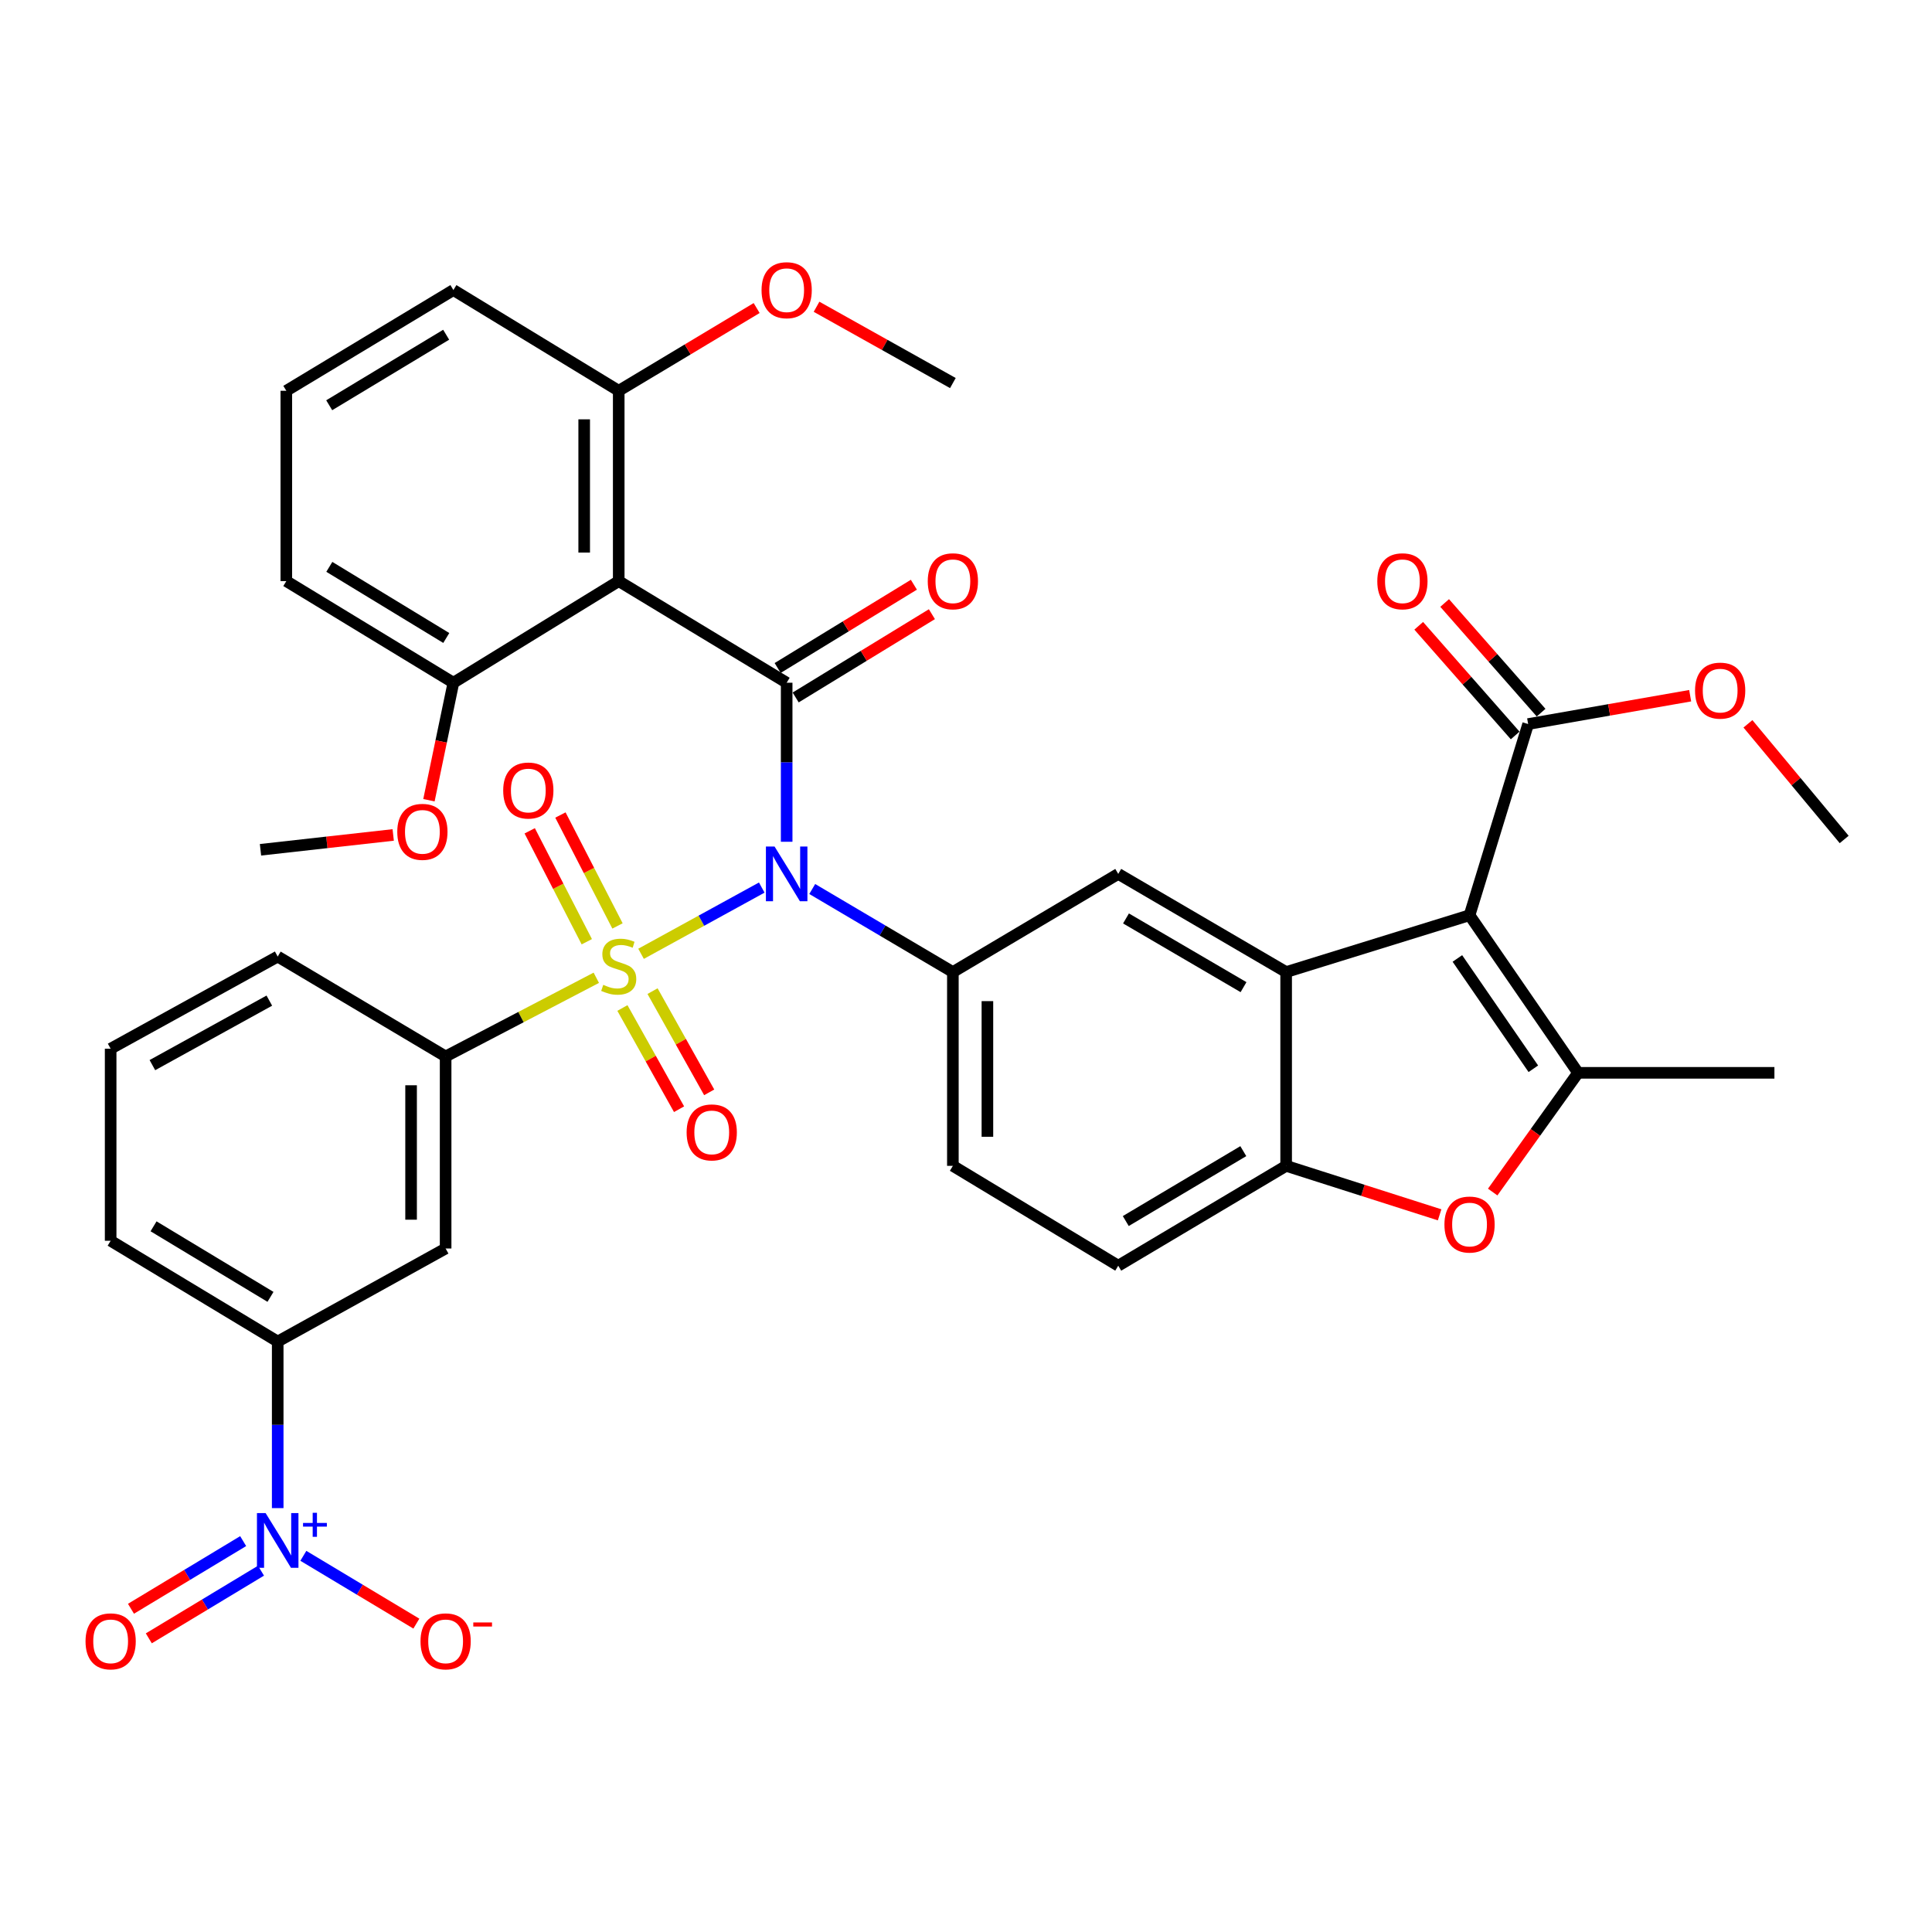 <?xml version='1.0' encoding='iso-8859-1'?>
<svg version='1.1' baseProfile='full'
              xmlns='http://www.w3.org/2000/svg'
                      xmlns:rdkit='http://www.rdkit.org/xml'
                      xmlns:xlink='http://www.w3.org/1999/xlink'
                  xml:space='preserve'
width='1000px' height='1000px' viewBox='0 0 1000 1000'>
<!-- END OF HEADER -->
<rect style='opacity:1.0;fill:#FFFFFF;stroke:none' width='1000' height='1000' x='0' y='0'> </rect>
<path class='bond-0' d='M 331.809,493.686 L 363.048,476.544' style='fill:none;fill-rule:evenodd;stroke:#CCCC00;stroke-width:6px;stroke-linecap:butt;stroke-linejoin:miter;stroke-opacity:1' />
<path class='bond-0' d='M 363.048,476.544 L 394.286,459.403' style='fill:none;fill-rule:evenodd;stroke:#0000FF;stroke-width:6px;stroke-linecap:butt;stroke-linejoin:miter;stroke-opacity:1' />
<path class='bond-9' d='M 308.643,506.091 L 269.649,526.457' style='fill:none;fill-rule:evenodd;stroke:#CCCC00;stroke-width:6px;stroke-linecap:butt;stroke-linejoin:miter;stroke-opacity:1' />
<path class='bond-9' d='M 269.649,526.457 L 230.654,546.823' style='fill:none;fill-rule:evenodd;stroke:#000000;stroke-width:6px;stroke-linecap:butt;stroke-linejoin:miter;stroke-opacity:1' />
<path class='bond-15' d='M 319.616,479.262 L 304.845,450.556' style='fill:none;fill-rule:evenodd;stroke:#CCCC00;stroke-width:6px;stroke-linecap:butt;stroke-linejoin:miter;stroke-opacity:1' />
<path class='bond-15' d='M 304.845,450.556 L 290.073,421.85' style='fill:none;fill-rule:evenodd;stroke:#FF0000;stroke-width:6px;stroke-linecap:butt;stroke-linejoin:miter;stroke-opacity:1' />
<path class='bond-15' d='M 303.722,487.441 L 288.95,458.735' style='fill:none;fill-rule:evenodd;stroke:#CCCC00;stroke-width:6px;stroke-linecap:butt;stroke-linejoin:miter;stroke-opacity:1' />
<path class='bond-15' d='M 288.95,458.735 L 274.178,430.029' style='fill:none;fill-rule:evenodd;stroke:#FF0000;stroke-width:6px;stroke-linecap:butt;stroke-linejoin:miter;stroke-opacity:1' />
<path class='bond-16' d='M 322.158,521.738 L 336.819,547.933' style='fill:none;fill-rule:evenodd;stroke:#CCCC00;stroke-width:6px;stroke-linecap:butt;stroke-linejoin:miter;stroke-opacity:1' />
<path class='bond-16' d='M 336.819,547.933 L 351.48,574.127' style='fill:none;fill-rule:evenodd;stroke:#FF0000;stroke-width:6px;stroke-linecap:butt;stroke-linejoin:miter;stroke-opacity:1' />
<path class='bond-16' d='M 337.757,513.008 L 352.418,539.202' style='fill:none;fill-rule:evenodd;stroke:#CCCC00;stroke-width:6px;stroke-linecap:butt;stroke-linejoin:miter;stroke-opacity:1' />
<path class='bond-16' d='M 352.418,539.202 L 367.079,565.397' style='fill:none;fill-rule:evenodd;stroke:#FF0000;stroke-width:6px;stroke-linecap:butt;stroke-linejoin:miter;stroke-opacity:1' />
<path class='bond-2' d='M 407.175,435.697 L 407.175,394.538' style='fill:none;fill-rule:evenodd;stroke:#0000FF;stroke-width:6px;stroke-linecap:butt;stroke-linejoin:miter;stroke-opacity:1' />
<path class='bond-2' d='M 407.175,394.538 L 407.175,353.379' style='fill:none;fill-rule:evenodd;stroke:#000000;stroke-width:6px;stroke-linecap:butt;stroke-linejoin:miter;stroke-opacity:1' />
<path class='bond-7' d='M 420.413,460.148 L 456.81,481.642' style='fill:none;fill-rule:evenodd;stroke:#0000FF;stroke-width:6px;stroke-linecap:butt;stroke-linejoin:miter;stroke-opacity:1' />
<path class='bond-7' d='M 456.81,481.642 L 493.207,503.137' style='fill:none;fill-rule:evenodd;stroke:#000000;stroke-width:6px;stroke-linecap:butt;stroke-linejoin:miter;stroke-opacity:1' />
<path class='bond-1' d='M 760.635,473.722 L 665.706,503.137' style='fill:none;fill-rule:evenodd;stroke:#000000;stroke-width:6px;stroke-linecap:butt;stroke-linejoin:miter;stroke-opacity:1' />
<path class='bond-4' d='M 760.635,473.722 L 816.804,555.294' style='fill:none;fill-rule:evenodd;stroke:#000000;stroke-width:6px;stroke-linecap:butt;stroke-linejoin:miter;stroke-opacity:1' />
<path class='bond-4' d='M 754.338,496.095 L 793.656,553.196' style='fill:none;fill-rule:evenodd;stroke:#000000;stroke-width:6px;stroke-linecap:butt;stroke-linejoin:miter;stroke-opacity:1' />
<path class='bond-12' d='M 760.635,473.722 L 790.964,374.77' style='fill:none;fill-rule:evenodd;stroke:#000000;stroke-width:6px;stroke-linecap:butt;stroke-linejoin:miter;stroke-opacity:1' />
<path class='bond-5' d='M 407.175,353.379 L 320.25,300.785' style='fill:none;fill-rule:evenodd;stroke:#000000;stroke-width:6px;stroke-linecap:butt;stroke-linejoin:miter;stroke-opacity:1' />
<path class='bond-17' d='M 411.837,361.005 L 447.092,339.452' style='fill:none;fill-rule:evenodd;stroke:#000000;stroke-width:6px;stroke-linecap:butt;stroke-linejoin:miter;stroke-opacity:1' />
<path class='bond-17' d='M 447.092,339.452 L 482.348,317.899' style='fill:none;fill-rule:evenodd;stroke:#FF0000;stroke-width:6px;stroke-linecap:butt;stroke-linejoin:miter;stroke-opacity:1' />
<path class='bond-17' d='M 402.513,345.753 L 437.769,324.201' style='fill:none;fill-rule:evenodd;stroke:#000000;stroke-width:6px;stroke-linecap:butt;stroke-linejoin:miter;stroke-opacity:1' />
<path class='bond-17' d='M 437.769,324.201 L 473.024,302.648' style='fill:none;fill-rule:evenodd;stroke:#FF0000;stroke-width:6px;stroke-linecap:butt;stroke-linejoin:miter;stroke-opacity:1' />
<path class='bond-3' d='M 665.706,503.137 L 578.801,452.33' style='fill:none;fill-rule:evenodd;stroke:#000000;stroke-width:6px;stroke-linecap:butt;stroke-linejoin:miter;stroke-opacity:1' />
<path class='bond-3' d='M 643.648,510.948 L 582.815,475.383' style='fill:none;fill-rule:evenodd;stroke:#000000;stroke-width:6px;stroke-linecap:butt;stroke-linejoin:miter;stroke-opacity:1' />
<path class='bond-39' d='M 665.706,503.137 L 665.706,603.439' style='fill:none;fill-rule:evenodd;stroke:#000000;stroke-width:6px;stroke-linecap:butt;stroke-linejoin:miter;stroke-opacity:1' />
<path class='bond-26' d='M 816.804,555.294 L 918.437,555.294' style='fill:none;fill-rule:evenodd;stroke:#000000;stroke-width:6px;stroke-linecap:butt;stroke-linejoin:miter;stroke-opacity:1' />
<path class='bond-41' d='M 816.804,555.294 L 794.71,586.15' style='fill:none;fill-rule:evenodd;stroke:#000000;stroke-width:6px;stroke-linecap:butt;stroke-linejoin:miter;stroke-opacity:1' />
<path class='bond-41' d='M 794.71,586.15 L 772.616,617.006' style='fill:none;fill-rule:evenodd;stroke:#FF0000;stroke-width:6px;stroke-linecap:butt;stroke-linejoin:miter;stroke-opacity:1' />
<path class='bond-20' d='M 320.25,300.785 L 320.25,202.271' style='fill:none;fill-rule:evenodd;stroke:#000000;stroke-width:6px;stroke-linecap:butt;stroke-linejoin:miter;stroke-opacity:1' />
<path class='bond-20' d='M 302.375,286.008 L 302.375,217.048' style='fill:none;fill-rule:evenodd;stroke:#000000;stroke-width:6px;stroke-linecap:butt;stroke-linejoin:miter;stroke-opacity:1' />
<path class='bond-21' d='M 320.25,300.785 L 234.676,353.379' style='fill:none;fill-rule:evenodd;stroke:#000000;stroke-width:6px;stroke-linecap:butt;stroke-linejoin:miter;stroke-opacity:1' />
<path class='bond-6' d='M 143.739,780.596 L 143.739,737.491' style='fill:none;fill-rule:evenodd;stroke:#0000FF;stroke-width:6px;stroke-linecap:butt;stroke-linejoin:miter;stroke-opacity:1' />
<path class='bond-6' d='M 143.739,737.491 L 143.739,694.386' style='fill:none;fill-rule:evenodd;stroke:#000000;stroke-width:6px;stroke-linecap:butt;stroke-linejoin:miter;stroke-opacity:1' />
<path class='bond-18' d='M 157.013,805.293 L 186.26,822.841' style='fill:none;fill-rule:evenodd;stroke:#0000FF;stroke-width:6px;stroke-linecap:butt;stroke-linejoin:miter;stroke-opacity:1' />
<path class='bond-18' d='M 186.26,822.841 L 215.507,840.388' style='fill:none;fill-rule:evenodd;stroke:#FF0000;stroke-width:6px;stroke-linecap:butt;stroke-linejoin:miter;stroke-opacity:1' />
<path class='bond-19' d='M 125.859,797.675 L 96.825,815.184' style='fill:none;fill-rule:evenodd;stroke:#0000FF;stroke-width:6px;stroke-linecap:butt;stroke-linejoin:miter;stroke-opacity:1' />
<path class='bond-19' d='M 96.825,815.184 L 67.792,832.694' style='fill:none;fill-rule:evenodd;stroke:#FF0000;stroke-width:6px;stroke-linecap:butt;stroke-linejoin:miter;stroke-opacity:1' />
<path class='bond-19' d='M 135.09,812.982 L 106.057,830.492' style='fill:none;fill-rule:evenodd;stroke:#0000FF;stroke-width:6px;stroke-linecap:butt;stroke-linejoin:miter;stroke-opacity:1' />
<path class='bond-19' d='M 106.057,830.492 L 77.024,848.001' style='fill:none;fill-rule:evenodd;stroke:#FF0000;stroke-width:6px;stroke-linecap:butt;stroke-linejoin:miter;stroke-opacity:1' />
<path class='bond-11' d='M 493.207,503.137 L 578.801,452.33' style='fill:none;fill-rule:evenodd;stroke:#000000;stroke-width:6px;stroke-linecap:butt;stroke-linejoin:miter;stroke-opacity:1' />
<path class='bond-22' d='M 493.207,503.137 L 493.207,603.439' style='fill:none;fill-rule:evenodd;stroke:#000000;stroke-width:6px;stroke-linecap:butt;stroke-linejoin:miter;stroke-opacity:1' />
<path class='bond-22' d='M 511.082,518.182 L 511.082,588.393' style='fill:none;fill-rule:evenodd;stroke:#000000;stroke-width:6px;stroke-linecap:butt;stroke-linejoin:miter;stroke-opacity:1' />
<path class='bond-8' d='M 745.144,628.793 L 705.425,616.116' style='fill:none;fill-rule:evenodd;stroke:#FF0000;stroke-width:6px;stroke-linecap:butt;stroke-linejoin:miter;stroke-opacity:1' />
<path class='bond-8' d='M 705.425,616.116 L 665.706,603.439' style='fill:none;fill-rule:evenodd;stroke:#000000;stroke-width:6px;stroke-linecap:butt;stroke-linejoin:miter;stroke-opacity:1' />
<path class='bond-13' d='M 230.654,546.823 L 230.654,646.221' style='fill:none;fill-rule:evenodd;stroke:#000000;stroke-width:6px;stroke-linecap:butt;stroke-linejoin:miter;stroke-opacity:1' />
<path class='bond-13' d='M 212.778,561.732 L 212.778,631.311' style='fill:none;fill-rule:evenodd;stroke:#000000;stroke-width:6px;stroke-linecap:butt;stroke-linejoin:miter;stroke-opacity:1' />
<path class='bond-29' d='M 230.654,546.823 L 143.739,495.113' style='fill:none;fill-rule:evenodd;stroke:#000000;stroke-width:6px;stroke-linecap:butt;stroke-linejoin:miter;stroke-opacity:1' />
<path class='bond-10' d='M 665.706,603.439 L 578.801,655.129' style='fill:none;fill-rule:evenodd;stroke:#000000;stroke-width:6px;stroke-linecap:butt;stroke-linejoin:miter;stroke-opacity:1' />
<path class='bond-10' d='M 643.532,595.829 L 582.699,632.012' style='fill:none;fill-rule:evenodd;stroke:#000000;stroke-width:6px;stroke-linecap:butt;stroke-linejoin:miter;stroke-opacity:1' />
<path class='bond-24' d='M 797.675,368.867 L 772.711,340.486' style='fill:none;fill-rule:evenodd;stroke:#000000;stroke-width:6px;stroke-linecap:butt;stroke-linejoin:miter;stroke-opacity:1' />
<path class='bond-24' d='M 772.711,340.486 L 747.748,312.106' style='fill:none;fill-rule:evenodd;stroke:#FF0000;stroke-width:6px;stroke-linecap:butt;stroke-linejoin:miter;stroke-opacity:1' />
<path class='bond-24' d='M 784.253,380.673 L 759.289,352.292' style='fill:none;fill-rule:evenodd;stroke:#000000;stroke-width:6px;stroke-linecap:butt;stroke-linejoin:miter;stroke-opacity:1' />
<path class='bond-24' d='M 759.289,352.292 L 734.326,323.912' style='fill:none;fill-rule:evenodd;stroke:#FF0000;stroke-width:6px;stroke-linecap:butt;stroke-linejoin:miter;stroke-opacity:1' />
<path class='bond-25' d='M 790.964,374.77 L 832.897,367.434' style='fill:none;fill-rule:evenodd;stroke:#000000;stroke-width:6px;stroke-linecap:butt;stroke-linejoin:miter;stroke-opacity:1' />
<path class='bond-25' d='M 832.897,367.434 L 874.83,360.097' style='fill:none;fill-rule:evenodd;stroke:#FF0000;stroke-width:6px;stroke-linecap:butt;stroke-linejoin:miter;stroke-opacity:1' />
<path class='bond-14' d='M 230.654,646.221 L 143.739,694.386' style='fill:none;fill-rule:evenodd;stroke:#000000;stroke-width:6px;stroke-linecap:butt;stroke-linejoin:miter;stroke-opacity:1' />
<path class='bond-38' d='M 143.739,694.386 L 57.271,642.219' style='fill:none;fill-rule:evenodd;stroke:#000000;stroke-width:6px;stroke-linecap:butt;stroke-linejoin:miter;stroke-opacity:1' />
<path class='bond-38' d='M 140.003,671.255 L 79.475,634.738' style='fill:none;fill-rule:evenodd;stroke:#000000;stroke-width:6px;stroke-linecap:butt;stroke-linejoin:miter;stroke-opacity:1' />
<path class='bond-27' d='M 320.25,202.271 L 355.946,180.857' style='fill:none;fill-rule:evenodd;stroke:#000000;stroke-width:6px;stroke-linecap:butt;stroke-linejoin:miter;stroke-opacity:1' />
<path class='bond-27' d='M 355.946,180.857 L 391.641,159.443' style='fill:none;fill-rule:evenodd;stroke:#FF0000;stroke-width:6px;stroke-linecap:butt;stroke-linejoin:miter;stroke-opacity:1' />
<path class='bond-34' d='M 320.25,202.271 L 234.676,150.124' style='fill:none;fill-rule:evenodd;stroke:#000000;stroke-width:6px;stroke-linecap:butt;stroke-linejoin:miter;stroke-opacity:1' />
<path class='bond-28' d='M 234.676,353.379 L 228.347,383.786' style='fill:none;fill-rule:evenodd;stroke:#000000;stroke-width:6px;stroke-linecap:butt;stroke-linejoin:miter;stroke-opacity:1' />
<path class='bond-28' d='M 228.347,383.786 L 222.018,414.194' style='fill:none;fill-rule:evenodd;stroke:#FF0000;stroke-width:6px;stroke-linecap:butt;stroke-linejoin:miter;stroke-opacity:1' />
<path class='bond-33' d='M 234.676,353.379 L 148.198,300.785' style='fill:none;fill-rule:evenodd;stroke:#000000;stroke-width:6px;stroke-linecap:butt;stroke-linejoin:miter;stroke-opacity:1' />
<path class='bond-33' d='M 230.993,330.217 L 170.458,293.402' style='fill:none;fill-rule:evenodd;stroke:#000000;stroke-width:6px;stroke-linecap:butt;stroke-linejoin:miter;stroke-opacity:1' />
<path class='bond-23' d='M 493.207,603.439 L 578.801,655.129' style='fill:none;fill-rule:evenodd;stroke:#000000;stroke-width:6px;stroke-linecap:butt;stroke-linejoin:miter;stroke-opacity:1' />
<path class='bond-35' d='M 904.726,374.65 L 929.636,404.577' style='fill:none;fill-rule:evenodd;stroke:#FF0000;stroke-width:6px;stroke-linecap:butt;stroke-linejoin:miter;stroke-opacity:1' />
<path class='bond-35' d='M 929.636,404.577 L 954.545,434.505' style='fill:none;fill-rule:evenodd;stroke:#000000;stroke-width:6px;stroke-linecap:butt;stroke-linejoin:miter;stroke-opacity:1' />
<path class='bond-36' d='M 422.64,158.778 L 457.923,178.524' style='fill:none;fill-rule:evenodd;stroke:#FF0000;stroke-width:6px;stroke-linecap:butt;stroke-linejoin:miter;stroke-opacity:1' />
<path class='bond-36' d='M 457.923,178.524 L 493.207,198.269' style='fill:none;fill-rule:evenodd;stroke:#000000;stroke-width:6px;stroke-linecap:butt;stroke-linejoin:miter;stroke-opacity:1' />
<path class='bond-37' d='M 203.52,432.171 L 169.175,436.009' style='fill:none;fill-rule:evenodd;stroke:#FF0000;stroke-width:6px;stroke-linecap:butt;stroke-linejoin:miter;stroke-opacity:1' />
<path class='bond-37' d='M 169.175,436.009 L 134.831,439.847' style='fill:none;fill-rule:evenodd;stroke:#000000;stroke-width:6px;stroke-linecap:butt;stroke-linejoin:miter;stroke-opacity:1' />
<path class='bond-31' d='M 143.739,495.113 L 57.271,542.811' style='fill:none;fill-rule:evenodd;stroke:#000000;stroke-width:6px;stroke-linecap:butt;stroke-linejoin:miter;stroke-opacity:1' />
<path class='bond-31' d='M 139.403,517.919 L 78.875,551.308' style='fill:none;fill-rule:evenodd;stroke:#000000;stroke-width:6px;stroke-linecap:butt;stroke-linejoin:miter;stroke-opacity:1' />
<path class='bond-30' d='M 57.271,642.219 L 57.271,542.811' style='fill:none;fill-rule:evenodd;stroke:#000000;stroke-width:6px;stroke-linecap:butt;stroke-linejoin:miter;stroke-opacity:1' />
<path class='bond-32' d='M 148.198,202.271 L 148.198,300.785' style='fill:none;fill-rule:evenodd;stroke:#000000;stroke-width:6px;stroke-linecap:butt;stroke-linejoin:miter;stroke-opacity:1' />
<path class='bond-40' d='M 148.198,202.271 L 234.676,150.124' style='fill:none;fill-rule:evenodd;stroke:#000000;stroke-width:6px;stroke-linecap:butt;stroke-linejoin:miter;stroke-opacity:1' />
<path class='bond-40' d='M 170.4,209.757 L 230.935,173.254' style='fill:none;fill-rule:evenodd;stroke:#000000;stroke-width:6px;stroke-linecap:butt;stroke-linejoin:miter;stroke-opacity:1' />
<path  class='atom-0' d='M 312.25 509.748
Q 312.57 509.868, 313.89 510.428
Q 315.21 510.988, 316.65 511.348
Q 318.13 511.668, 319.57 511.668
Q 322.25 511.668, 323.81 510.388
Q 325.37 509.068, 325.37 506.788
Q 325.37 505.228, 324.57 504.268
Q 323.81 503.308, 322.61 502.788
Q 321.41 502.268, 319.41 501.668
Q 316.89 500.908, 315.37 500.188
Q 313.89 499.468, 312.81 497.948
Q 311.77 496.428, 311.77 493.868
Q 311.77 490.308, 314.17 488.108
Q 316.61 485.908, 321.41 485.908
Q 324.69 485.908, 328.41 487.468
L 327.49 490.548
Q 324.09 489.148, 321.53 489.148
Q 318.77 489.148, 317.25 490.308
Q 315.73 491.428, 315.77 493.388
Q 315.77 494.908, 316.53 495.828
Q 317.33 496.748, 318.45 497.268
Q 319.61 497.788, 321.53 498.388
Q 324.09 499.188, 325.61 499.988
Q 327.13 500.788, 328.21 502.428
Q 329.33 504.028, 329.33 506.788
Q 329.33 510.708, 326.69 512.828
Q 324.09 514.908, 319.73 514.908
Q 317.21 514.908, 315.29 514.348
Q 313.41 513.828, 311.17 512.908
L 312.25 509.748
' fill='#CCCC00'/>
<path  class='atom-1' d='M 400.915 438.17
L 410.195 453.17
Q 411.115 454.65, 412.595 457.33
Q 414.075 460.01, 414.155 460.17
L 414.155 438.17
L 417.915 438.17
L 417.915 466.49
L 414.035 466.49
L 404.075 450.09
Q 402.915 448.17, 401.675 445.97
Q 400.475 443.77, 400.115 443.09
L 400.115 466.49
L 396.435 466.49
L 396.435 438.17
L 400.915 438.17
' fill='#0000FF'/>
<path  class='atom-7' d='M 137.479 783.169
L 146.759 798.169
Q 147.679 799.649, 149.159 802.329
Q 150.639 805.009, 150.719 805.169
L 150.719 783.169
L 154.479 783.169
L 154.479 811.489
L 150.599 811.489
L 140.639 795.089
Q 139.479 793.169, 138.239 790.969
Q 137.039 788.769, 136.679 788.089
L 136.679 811.489
L 132.999 811.489
L 132.999 783.169
L 137.479 783.169
' fill='#0000FF'/>
<path  class='atom-7' d='M 156.855 788.274
L 161.845 788.274
L 161.845 783.02
L 164.062 783.02
L 164.062 788.274
L 169.184 788.274
L 169.184 790.175
L 164.062 790.175
L 164.062 795.455
L 161.845 795.455
L 161.845 790.175
L 156.855 790.175
L 156.855 788.274
' fill='#0000FF'/>
<path  class='atom-9' d='M 747.635 633.818
Q 747.635 627.018, 750.995 623.218
Q 754.355 619.418, 760.635 619.418
Q 766.915 619.418, 770.275 623.218
Q 773.635 627.018, 773.635 633.818
Q 773.635 640.698, 770.235 644.618
Q 766.835 648.498, 760.635 648.498
Q 754.395 648.498, 750.995 644.618
Q 747.635 640.738, 747.635 633.818
M 760.635 645.298
Q 764.955 645.298, 767.275 642.418
Q 769.635 639.498, 769.635 633.818
Q 769.635 628.258, 767.275 625.458
Q 764.955 622.618, 760.635 622.618
Q 756.315 622.618, 753.955 625.418
Q 751.635 628.218, 751.635 633.818
Q 751.635 639.538, 753.955 642.418
Q 756.315 645.298, 760.635 645.298
' fill='#FF0000'/>
<path  class='atom-16' d='M 260.456 409.171
Q 260.456 402.371, 263.816 398.571
Q 267.176 394.771, 273.456 394.771
Q 279.736 394.771, 283.096 398.571
Q 286.456 402.371, 286.456 409.171
Q 286.456 416.051, 283.056 419.971
Q 279.656 423.851, 273.456 423.851
Q 267.216 423.851, 263.816 419.971
Q 260.456 416.091, 260.456 409.171
M 273.456 420.651
Q 277.776 420.651, 280.096 417.771
Q 282.456 414.851, 282.456 409.171
Q 282.456 403.611, 280.096 400.811
Q 277.776 397.971, 273.456 397.971
Q 269.136 397.971, 266.776 400.771
Q 264.456 403.571, 264.456 409.171
Q 264.456 414.891, 266.776 417.771
Q 269.136 420.651, 273.456 420.651
' fill='#FF0000'/>
<path  class='atom-17' d='M 355.395 586.13
Q 355.395 579.33, 358.755 575.53
Q 362.115 571.73, 368.395 571.73
Q 374.675 571.73, 378.035 575.53
Q 381.395 579.33, 381.395 586.13
Q 381.395 593.01, 377.995 596.93
Q 374.595 600.81, 368.395 600.81
Q 362.155 600.81, 358.755 596.93
Q 355.395 593.05, 355.395 586.13
M 368.395 597.61
Q 372.715 597.61, 375.035 594.73
Q 377.395 591.81, 377.395 586.13
Q 377.395 580.57, 375.035 577.77
Q 372.715 574.93, 368.395 574.93
Q 364.075 574.93, 361.715 577.73
Q 359.395 580.53, 359.395 586.13
Q 359.395 591.85, 361.715 594.73
Q 364.075 597.61, 368.395 597.61
' fill='#FF0000'/>
<path  class='atom-18' d='M 480.207 300.865
Q 480.207 294.065, 483.567 290.265
Q 486.927 286.465, 493.207 286.465
Q 499.487 286.465, 502.847 290.265
Q 506.207 294.065, 506.207 300.865
Q 506.207 307.745, 502.807 311.665
Q 499.407 315.545, 493.207 315.545
Q 486.967 315.545, 483.567 311.665
Q 480.207 307.785, 480.207 300.865
M 493.207 312.345
Q 497.527 312.345, 499.847 309.465
Q 502.207 306.545, 502.207 300.865
Q 502.207 295.305, 499.847 292.505
Q 497.527 289.665, 493.207 289.665
Q 488.887 289.665, 486.527 292.465
Q 484.207 295.265, 484.207 300.865
Q 484.207 306.585, 486.527 309.465
Q 488.887 312.345, 493.207 312.345
' fill='#FF0000'/>
<path  class='atom-19' d='M 217.654 849.556
Q 217.654 842.756, 221.014 838.956
Q 224.374 835.156, 230.654 835.156
Q 236.934 835.156, 240.294 838.956
Q 243.654 842.756, 243.654 849.556
Q 243.654 856.436, 240.254 860.356
Q 236.854 864.236, 230.654 864.236
Q 224.414 864.236, 221.014 860.356
Q 217.654 856.476, 217.654 849.556
M 230.654 861.036
Q 234.974 861.036, 237.294 858.156
Q 239.654 855.236, 239.654 849.556
Q 239.654 843.996, 237.294 841.196
Q 234.974 838.356, 230.654 838.356
Q 226.334 838.356, 223.974 841.156
Q 221.654 843.956, 221.654 849.556
Q 221.654 855.276, 223.974 858.156
Q 226.334 861.036, 230.654 861.036
' fill='#FF0000'/>
<path  class='atom-19' d='M 244.974 839.779
L 254.663 839.779
L 254.663 841.891
L 244.974 841.891
L 244.974 839.779
' fill='#FF0000'/>
<path  class='atom-20' d='M 44.271 849.556
Q 44.271 842.756, 47.631 838.956
Q 50.991 835.156, 57.271 835.156
Q 63.551 835.156, 66.911 838.956
Q 70.271 842.756, 70.271 849.556
Q 70.271 856.436, 66.871 860.356
Q 63.471 864.236, 57.271 864.236
Q 51.031 864.236, 47.631 860.356
Q 44.271 856.476, 44.271 849.556
M 57.271 861.036
Q 61.591 861.036, 63.911 858.156
Q 66.271 855.236, 66.271 849.556
Q 66.271 843.996, 63.911 841.196
Q 61.591 838.356, 57.271 838.356
Q 52.951 838.356, 50.591 841.156
Q 48.271 843.956, 48.271 849.556
Q 48.271 855.276, 50.591 858.156
Q 52.951 861.036, 57.271 861.036
' fill='#FF0000'/>
<path  class='atom-25' d='M 712.887 300.865
Q 712.887 294.065, 716.247 290.265
Q 719.607 286.465, 725.887 286.465
Q 732.167 286.465, 735.527 290.265
Q 738.887 294.065, 738.887 300.865
Q 738.887 307.745, 735.487 311.665
Q 732.087 315.545, 725.887 315.545
Q 719.647 315.545, 716.247 311.665
Q 712.887 307.785, 712.887 300.865
M 725.887 312.345
Q 730.207 312.345, 732.527 309.465
Q 734.887 306.545, 734.887 300.865
Q 734.887 295.305, 732.527 292.505
Q 730.207 289.665, 725.887 289.665
Q 721.567 289.665, 719.207 292.465
Q 716.887 295.265, 716.887 300.865
Q 716.887 306.585, 719.207 309.465
Q 721.567 312.345, 725.887 312.345
' fill='#FF0000'/>
<path  class='atom-26' d='M 877.352 357.461
Q 877.352 350.661, 880.712 346.861
Q 884.072 343.061, 890.352 343.061
Q 896.632 343.061, 899.992 346.861
Q 903.352 350.661, 903.352 357.461
Q 903.352 364.341, 899.952 368.261
Q 896.552 372.141, 890.352 372.141
Q 884.112 372.141, 880.712 368.261
Q 877.352 364.381, 877.352 357.461
M 890.352 368.941
Q 894.672 368.941, 896.992 366.061
Q 899.352 363.141, 899.352 357.461
Q 899.352 351.901, 896.992 349.101
Q 894.672 346.261, 890.352 346.261
Q 886.032 346.261, 883.672 349.061
Q 881.352 351.861, 881.352 357.461
Q 881.352 363.181, 883.672 366.061
Q 886.032 368.941, 890.352 368.941
' fill='#FF0000'/>
<path  class='atom-28' d='M 394.175 150.204
Q 394.175 143.404, 397.535 139.604
Q 400.895 135.804, 407.175 135.804
Q 413.455 135.804, 416.815 139.604
Q 420.175 143.404, 420.175 150.204
Q 420.175 157.084, 416.775 161.004
Q 413.375 164.884, 407.175 164.884
Q 400.935 164.884, 397.535 161.004
Q 394.175 157.124, 394.175 150.204
M 407.175 161.684
Q 411.495 161.684, 413.815 158.804
Q 416.175 155.884, 416.175 150.204
Q 416.175 144.644, 413.815 141.844
Q 411.495 139.004, 407.175 139.004
Q 402.855 139.004, 400.495 141.804
Q 398.175 144.604, 398.175 150.204
Q 398.175 155.924, 400.495 158.804
Q 402.855 161.684, 407.175 161.684
' fill='#FF0000'/>
<path  class='atom-29' d='M 205.628 430.563
Q 205.628 423.763, 208.988 419.963
Q 212.348 416.163, 218.628 416.163
Q 224.908 416.163, 228.268 419.963
Q 231.628 423.763, 231.628 430.563
Q 231.628 437.443, 228.228 441.363
Q 224.828 445.243, 218.628 445.243
Q 212.388 445.243, 208.988 441.363
Q 205.628 437.483, 205.628 430.563
M 218.628 442.043
Q 222.948 442.043, 225.268 439.163
Q 227.628 436.243, 227.628 430.563
Q 227.628 425.003, 225.268 422.203
Q 222.948 419.363, 218.628 419.363
Q 214.308 419.363, 211.948 422.163
Q 209.628 424.963, 209.628 430.563
Q 209.628 436.283, 211.948 439.163
Q 214.308 442.043, 218.628 442.043
' fill='#FF0000'/>
</svg>
